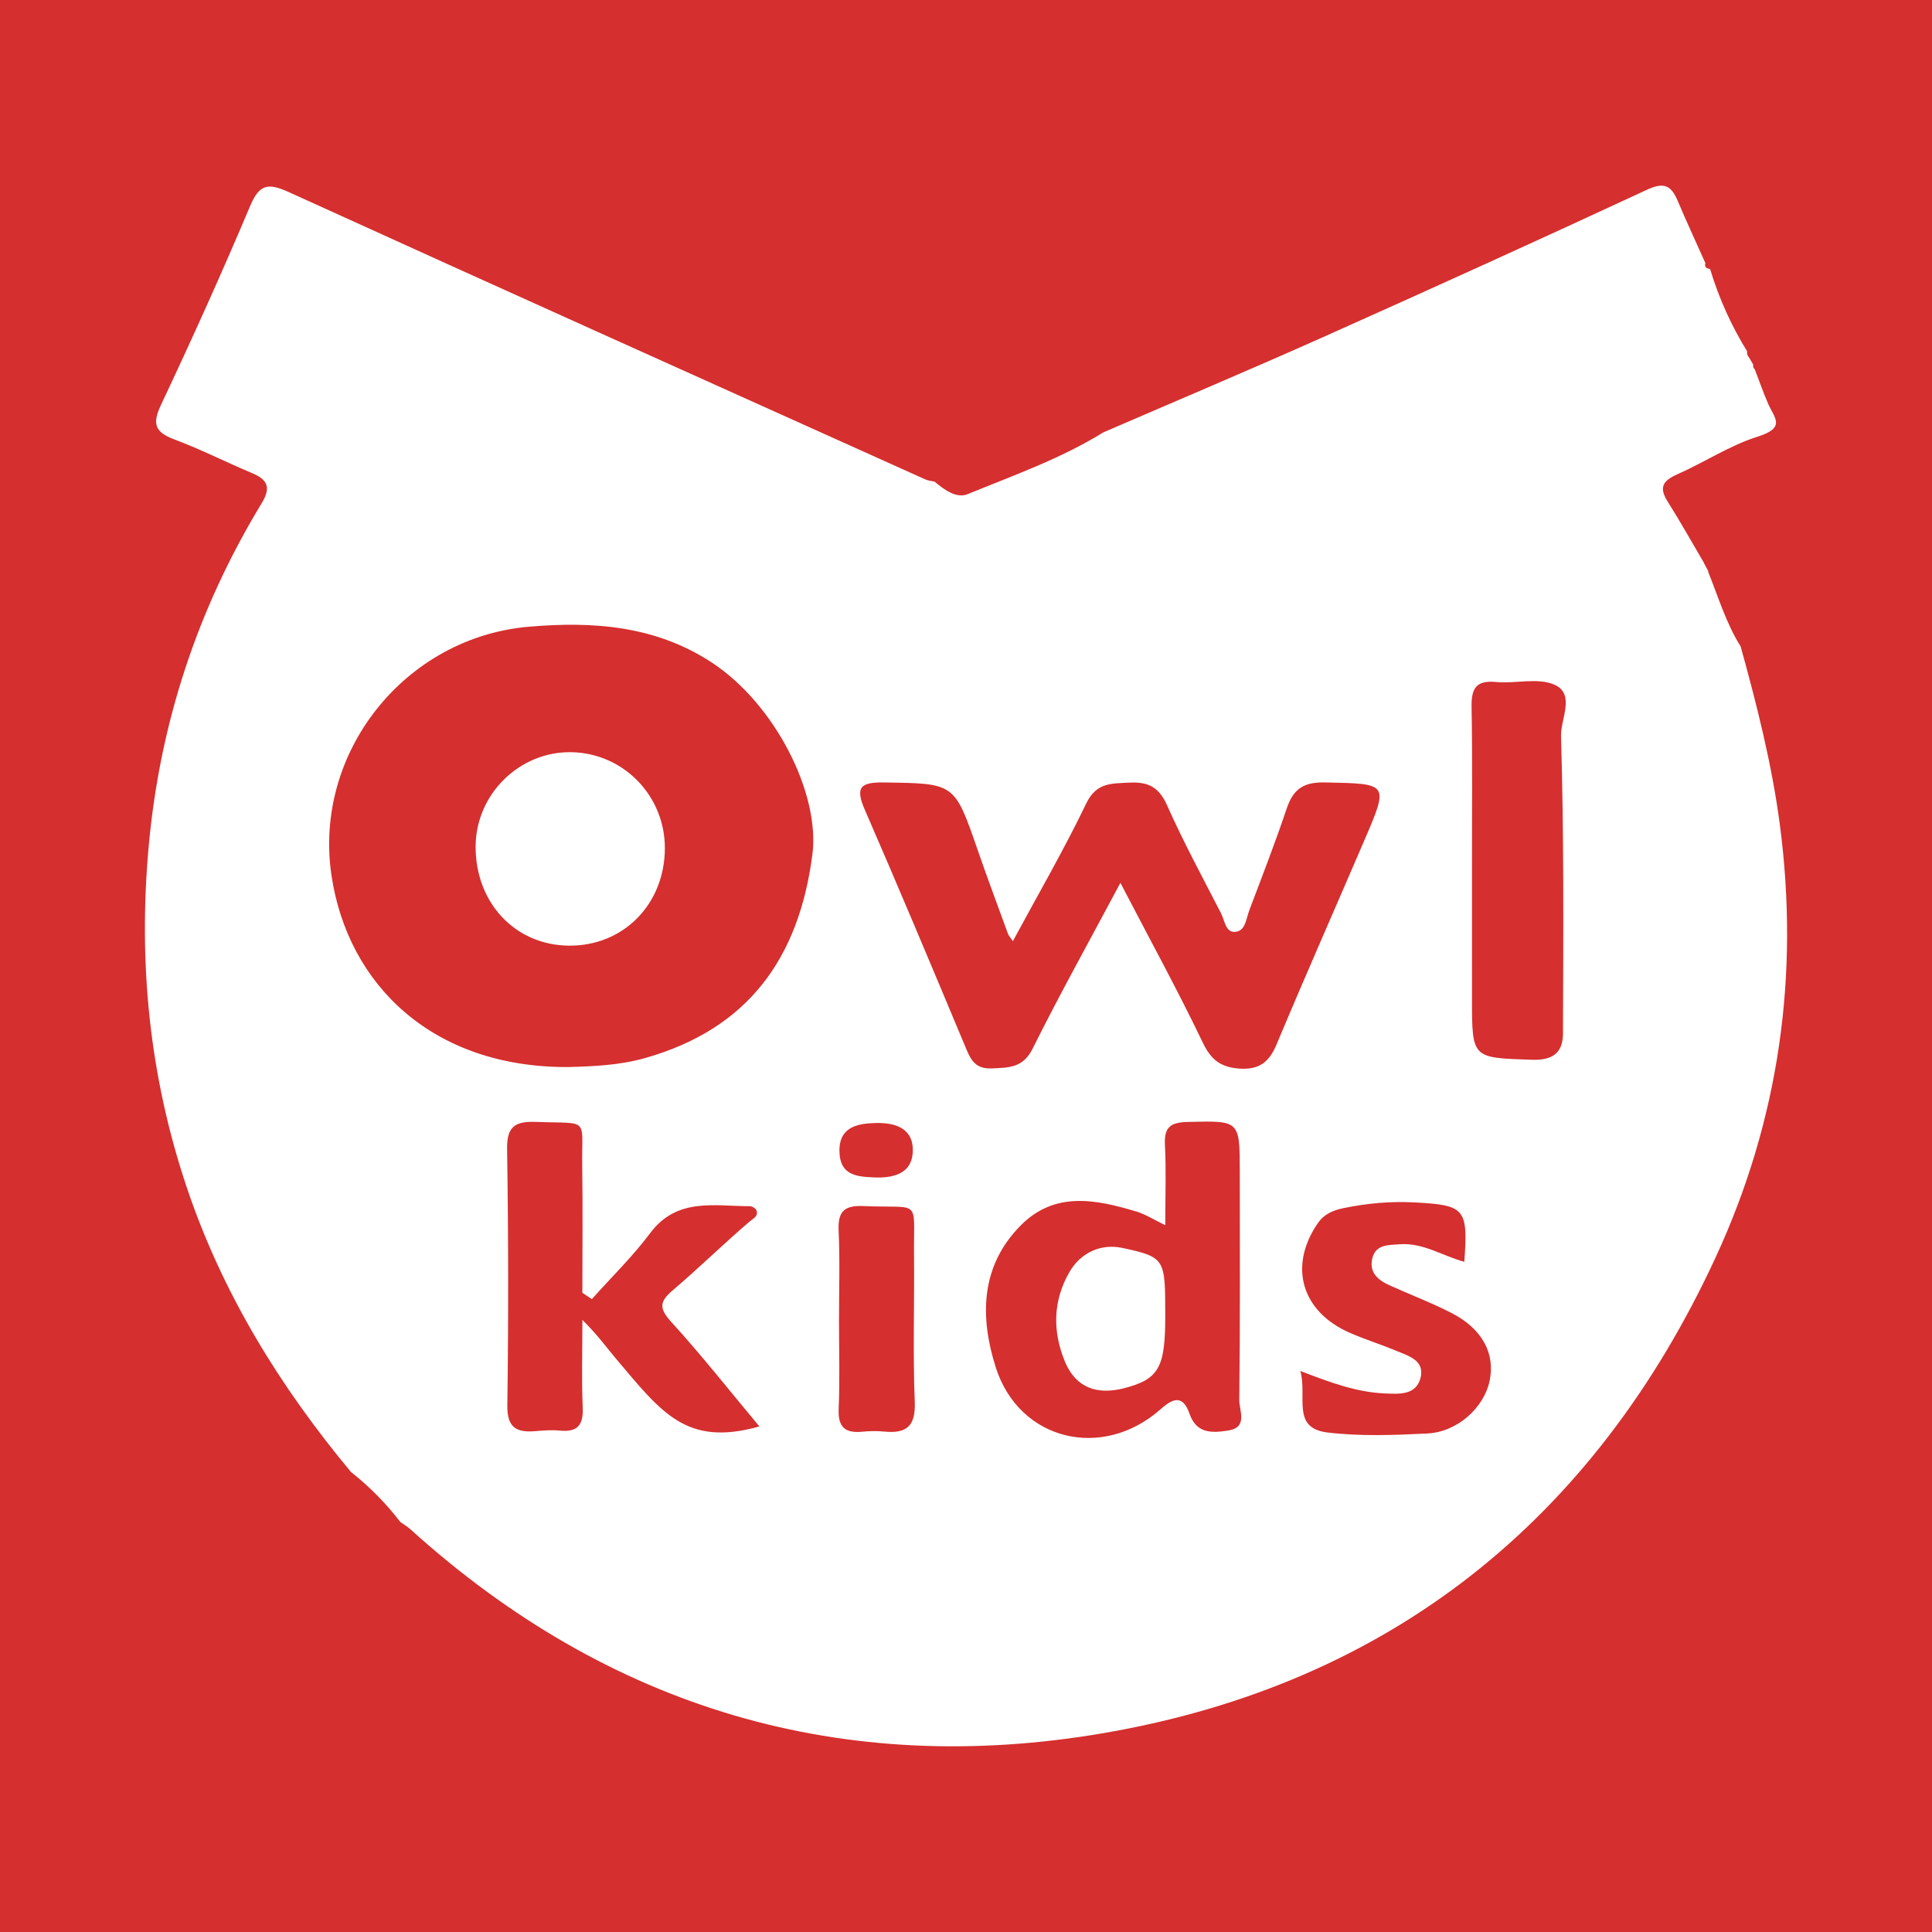 <?xml version="1.0" encoding="utf-8"?>
<!-- Generator: Adobe Illustrator 17.0.0, SVG Export Plug-In . SVG Version: 6.00 Build 0)  -->
<!DOCTYPE svg PUBLIC "-//W3C//DTD SVG 1.1//EN" "http://www.w3.org/Graphics/SVG/1.1/DTD/svg11.dtd">
<svg version="1.1" id="Layer_1" xmlns="http://www.w3.org/2000/svg" xmlns:xlink="http://www.w3.org/1999/xlink" x="0px" y="0px"
	 width="200px" height="200px" viewBox="0 0 200 200" enable-background="new 0 0 200 200" xml:space="preserve">
<rect fill="#D52F2F" width="200" height="200"/>
<g>
	<path fill="#FFFFFF" d="M180.193,66.925c1.679,6.073,3.228,12.164,4.055,18.436c2.053,15.575-0.079,30.589-6.637,44.782
		c-12.587,27.239-33.812,44.183-63.312,49.259c-27.01,4.648-51.269-2.507-71.817-21.093c-0.315-0.285-0.692-0.501-1.04-0.749
		c-1.488-1.946-3.201-3.671-5.12-5.191c-7.358-8.85-13.312-18.492-16.998-29.477c-3.857-11.493-5.03-23.221-3.932-35.284
		c1.163-12.777,5.066-24.588,11.697-35.516c1.023-1.686,0.571-2.462-1.052-3.141c-2.673-1.118-5.263-2.447-7.974-3.457
		c-1.992-0.742-2.342-1.578-1.404-3.568c3.212-6.813,6.316-13.682,9.243-20.622c0.972-2.305,1.913-2.364,4.021-1.405
		c21.932,9.979,43.914,19.848,65.886,29.739c0.285,0.128,0.618,0.148,0.929,0.218c1.009,0.828,2.252,1.781,3.444,1.293
		c4.754-1.946,9.626-3.664,14.03-6.387c7.565-3.273,15.163-6.474,22.689-9.836c11.234-5.019,22.439-10.103,33.598-15.286
		c1.738-0.807,2.496-0.459,3.165,1.127c0.917,2.173,1.914,4.313,2.876,6.467c-0.115,0.402,0.099,0.556,0.454,0.603
		c0,0,0.047,0.051,0.047,0.051c0.904,2.998,2.186,5.826,3.825,8.493c-0.044,0.221,0.011,0.413,0.165,0.577
		c0.155,0.263,0.309,0.526,0.464,0.789c-0.042,0.194,0.011,0.356,0.16,0.487c0.457,1.188,0.874,2.394,1.381,3.561
		c0.645,1.484,1.901,2.474-1.126,3.42c-2.781,0.87-5.47,2.641-8.257,3.876c-1.551,0.687-1.939,1.373-1.008,2.846
		c1.31,2.075,2.507,4.222,3.753,6.338c0,0,0.014,0.056,0.014,0.056c0.151,0.282,0.303,0.563,0.454,0.845c0,0-0.05-0.01-0.049-0.011
		C177.875,61.782,178.675,64.51,180.193,66.925z M58.765,110.461c2.694-0.068,5.38-0.188,7.999-0.927
		c10.667-3.012,15.943-10.329,17.334-21.081c0.815-6.3-3.867-15.574-10.411-19.866c-5.838-3.828-12.276-4.278-18.93-3.71
		c-12.851,1.096-22.343,13.036-20.441,25.752C36.018,102.008,44.842,110.508,58.765,110.461z M115.984,91.393
		c3.083,5.924,5.95,11.156,8.523,16.529c0.853,1.78,1.838,2.548,3.75,2.695c2.057,0.157,3.113-0.635,3.892-2.497
		c2.944-7.035,6.032-14.011,9.041-21.019c2.61-6.079,2.592-5.961-4.025-6.105c-2.253-0.049-3.297,0.707-3.975,2.726
		c-1.191,3.55-2.552,7.044-3.877,10.549c-0.326,0.862-0.377,2.177-1.534,2.198c-0.908,0.016-1.01-1.208-1.376-1.921
		c-1.906-3.709-3.897-7.383-5.591-11.188c-0.842-1.892-1.965-2.446-3.914-2.343c-1.861,0.099-3.404-0.022-4.456,2.166
		c-2.308,4.802-4.992,9.423-7.591,14.244c-0.286-0.426-0.44-0.582-0.508-0.768c-1.066-2.921-2.155-5.834-3.172-8.772
		c-2.376-6.862-2.363-6.779-9.632-6.887c-2.425-0.036-3.051,0.446-2.017,2.82c3.515,8.071,6.913,16.193,10.315,24.313
		c0.558,1.331,0.945,2.558,2.828,2.469c1.768-0.083,3.232-0.04,4.233-2.05C109.675,102.976,112.711,97.529,115.984,91.393z
		 M120.629,126.829c-1.26-0.607-2.076-1.137-2.971-1.406c-4.19-1.259-8.447-2.139-11.985,1.423c-4.2,4.228-4.239,9.502-2.602,14.675
		c2.411,7.621,11.057,9.713,17.102,4.337c1.422-1.265,2.328-1.341,2.983,0.534c0.723,2.069,2.402,1.943,3.999,1.693
		c2.063-0.323,1.123-2.079,1.135-3.154c0.092-7.867,0.056-15.735,0.051-23.602c-0.003-5.396-0.008-5.309-5.372-5.188
		c-1.814,0.041-2.472,0.547-2.375,2.39C120.73,121.103,120.629,123.689,120.629,126.829z M78.61,147.664
		c-3.107-3.719-6.001-7.399-9.148-10.849c-1.285-1.409-1.154-2.104,0.182-3.243c2.703-2.304,5.244-4.798,7.943-7.108
		c0.425-0.364,0.908-0.53,0.734-1.133c-0.06-0.21-0.45-0.465-0.688-0.465c-3.682,0.003-7.546-0.931-10.33,2.791
		c-1.813,2.425-4.011,4.562-6.037,6.828c-0.327-0.22-0.654-0.439-0.981-0.659c0-4.376,0.051-8.752-0.013-13.127
		c-0.075-5.107,0.838-4.349-4.749-4.559c-2.123-0.08-3.067,0.398-3.029,2.796c0.137,8.847,0.145,17.698,0.026,26.545
		c-0.03,2.261,0.89,2.829,2.841,2.676c0.859-0.067,1.734-0.149,2.584-0.062c1.849,0.189,2.458-0.58,2.378-2.402
		c-0.125-2.839-0.033-5.687-0.033-9.057c1.601,1.579,2.498,2.863,3.507,4.052C68.476,146.204,71.029,149.805,78.61,147.664z
		 M152.38,90.038c0,2.161,0,4.322,0,6.483c0.001,2.269,0.005,4.538,0.002,6.807c-0.006,6.309-0.002,6.161,6.178,6.379
		c2.287,0.081,3.231-0.802,3.238-2.743c0.035-10.258,0.106-20.521-0.202-30.771c-0.052-1.743,1.492-4.321-0.648-5.299
		c-1.709-0.781-4.042-0.103-6.077-0.294c-2.067-0.194-2.569,0.656-2.534,2.582C152.439,78.8,152.373,84.42,152.38,90.038z
		 M134.611,141.92c0.742,2.652-0.964,5.915,2.807,6.37c3.401,0.41,6.893,0.275,10.331,0.105c3.127-0.155,5.869-2.66,6.457-5.452
		c0.595-2.827-0.762-5.388-3.942-7.022c-2.09-1.074-4.304-1.907-6.448-2.88c-1.149-0.521-2.079-1.298-1.769-2.719
		c0.335-1.534,1.709-1.427,2.852-1.516c2.399-0.186,4.435,1.205,6.684,1.814c0.405-5.515,0.084-5.871-5.148-6.147
		c-2.485-0.131-4.911,0.086-7.361,0.592c-1.169,0.242-2.035,0.66-2.651,1.555c-3.064,4.449-1.7,9.148,3.297,11.345
		c1.565,0.688,3.208,1.195,4.785,1.856c1.266,0.53,2.983,0.977,2.559,2.774c-0.44,1.866-2.261,1.719-3.747,1.651
		C140.501,144.118,137.86,143.186,134.611,141.92z M86.853,136.784c0,3.025,0.095,6.054-0.035,9.073
		c-0.081,1.895,0.684,2.527,2.452,2.352c0.749-0.074,1.518-0.087,2.266-0.013c2.283,0.224,3.258-0.531,3.159-3.054
		c-0.199-5.07-0.03-10.153-0.075-15.23c-0.052-5.978,0.81-4.795-5.229-5.061c-1.973-0.087-2.668,0.538-2.577,2.536
		C86.957,130.514,86.853,133.651,86.853,136.784z M90.722,121.896c2.08,0.033,3.815-0.582,3.772-2.921
		c-0.042-2.331-2.073-2.765-3.831-2.722c-1.772,0.044-3.81,0.334-3.764,2.928C86.947,121.81,88.887,121.817,90.722,121.896z"/>
	<path fill="#FFFFFF" d="M68.827,87.858c-0.039,5.773-4.311,10.088-9.937,10.036c-5.575-0.051-9.697-4.454-9.653-10.312
		c0.041-5.388,4.557-9.813,9.915-9.715C64.562,77.967,68.864,82.409,68.827,87.858z"/>
	<path fill="#FFFFFF" d="M120.627,136.199c0.006,5.358-0.638,6.59-4.319,7.522c-2.671,0.676-4.919,0-6.063-2.76
		c-1.3-3.137-1.248-6.296,0.449-9.258c1.181-2.06,3.308-2.988,5.497-2.516C120.656,130.149,120.621,130.313,120.627,136.199z"/>
</g>
</svg>
